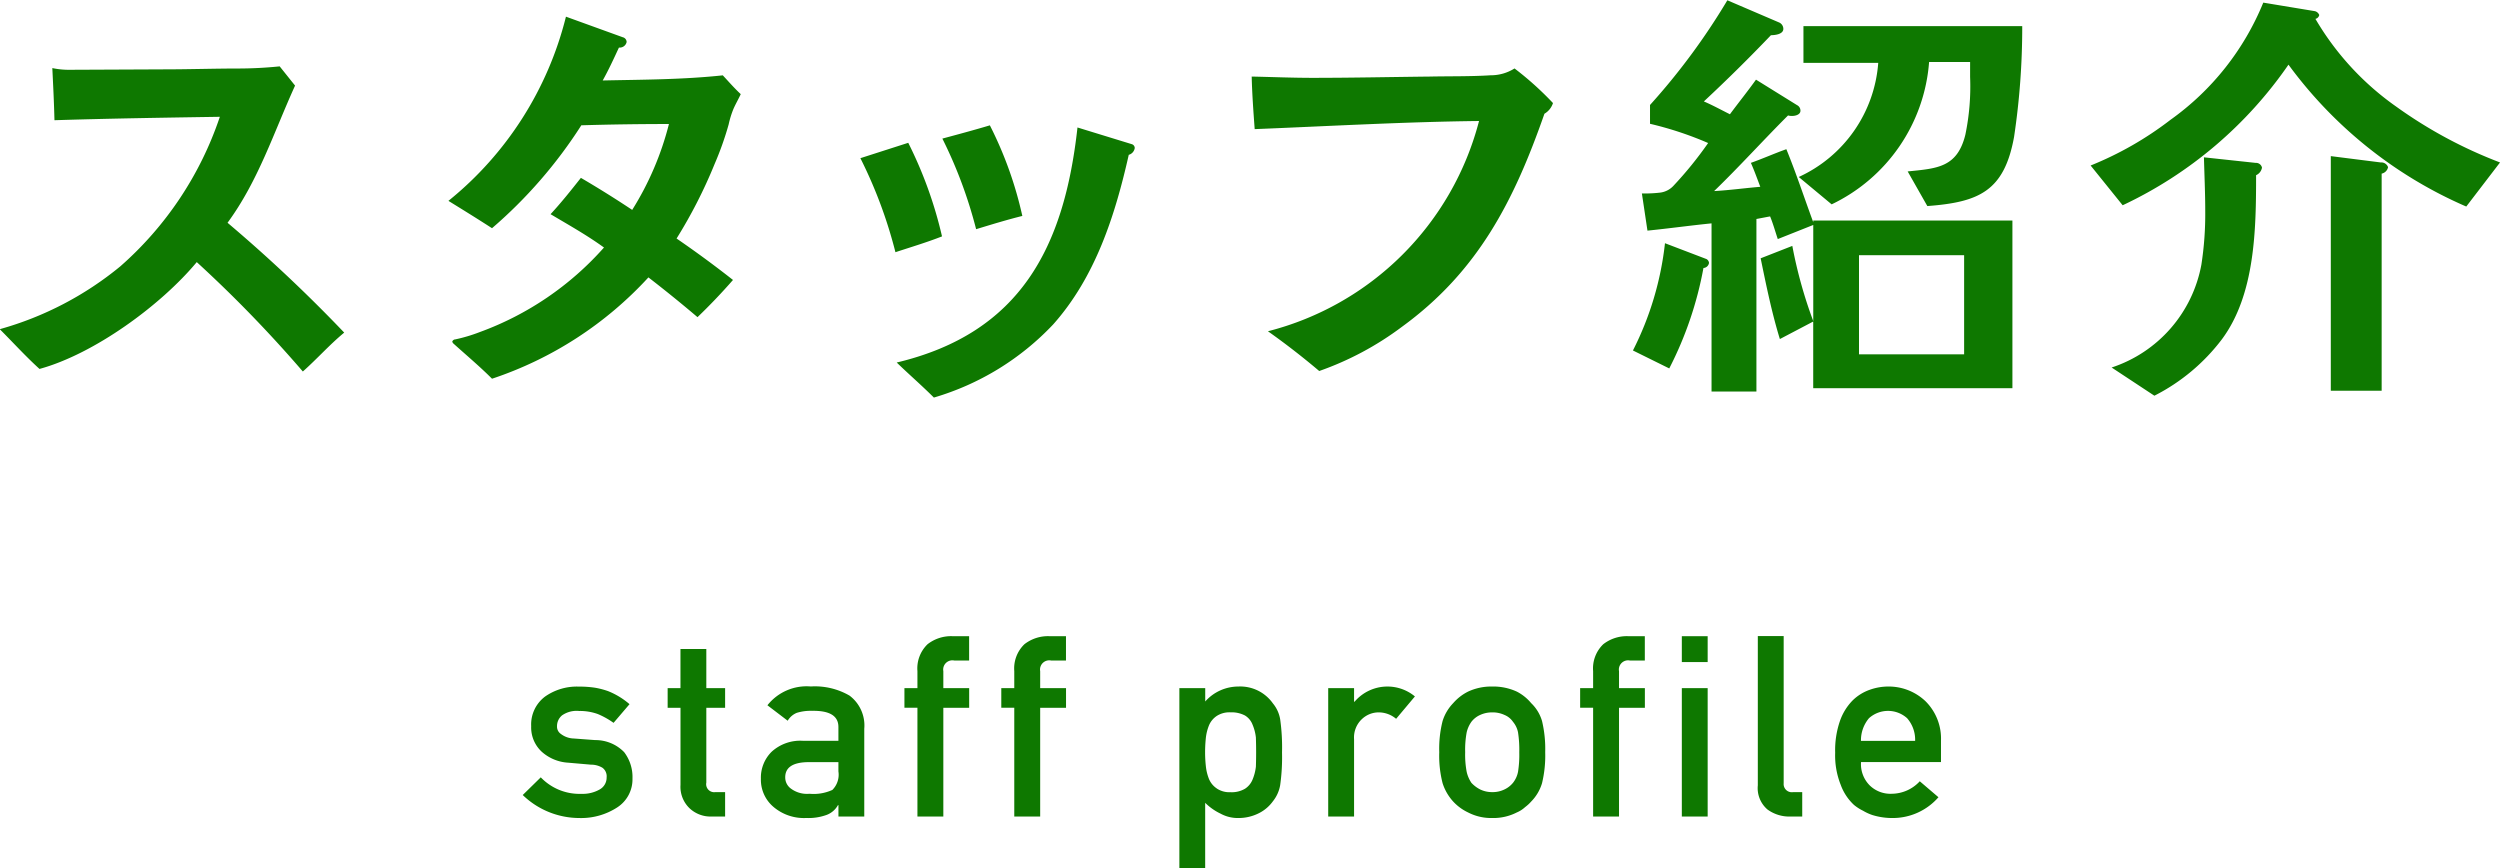 <svg id="staff.svg" xmlns="http://www.w3.org/2000/svg" width="157.906" height="54.843"><defs><style>.cls-1{fill:#0e7800;fill-rule:evenodd}</style></defs><path id="英語タイトル_画像_" data-name="英語タイトル（画像）" class="cls-1" d="M706.158 329.066l-1.141 1.118a5.156 5.156 0 0 0 3.571 1.453 4.176 4.176 0 0 0 2.4-.672 2.106 2.106 0 0 0 .961-1.82 2.594 2.594 0 0 0-.523-1.665 2.518 2.518 0 0 0-1.829-.765l-1.343-.1a1.4 1.4 0 0 1-.828-.289.552.552 0 0 1-.243-.476.88.88 0 0 1 .321-.7 1.608 1.608 0 0 1 1.07-.274 3.348 3.348 0 0 1 1.188.195 5.073 5.073 0 0 1 .992.555l1.008-1.18a4.79 4.79 0 0 0-1.344-.82 5.011 5.011 0 0 0-.836-.219 6.5 6.5 0 0 0-1.008-.07 3.5 3.5 0 0 0-2.141.625 2.2 2.2 0 0 0-.882 1.875 2.085 2.085 0 0 0 .671 1.617 2.739 2.739 0 0 0 1.665.688l1.437.125a1.394 1.394 0 0 1 .727.195.67.67 0 0 1 .265.609.853.853 0 0 1-.445.766 2.172 2.172 0 0 1-1.149.273 3.383 3.383 0 0 1-2.562-1.039zm8.824-5.632h-.812v1.242h.812v4.867a1.878 1.878 0 0 0 .563 1.469 1.933 1.933 0 0 0 1.406.531h.849V330h-.609a.506.506 0 0 1-.578-.6v-4.726h1.187v-1.242h-1.187v-2.469h-1.633v2.469zm9.974 8.109h1.633V326a2.358 2.358 0 0 0-.93-2.094 4.352 4.352 0 0 0-2.445-.578 3.16 3.16 0 0 0-2.742 1.188l1.281.976a1.176 1.176 0 0 1 .578-.5 2.974 2.974 0 0 1 .961-.125q1.68-.031 1.664 1.039v.852H722.7a2.679 2.679 0 0 0-1.968.7 2.3 2.3 0 0 0-.672 1.7 2.247 2.247 0 0 0 .773 1.758 2.963 2.963 0 0 0 2.094.719 3.355 3.355 0 0 0 1.3-.2 1.363 1.363 0 0 0 .7-.61h.031v.719zm0-2.852a1.357 1.357 0 0 1-.383 1.172 2.848 2.848 0 0 1-1.445.242 1.706 1.706 0 0 1-1.164-.32.866.866 0 0 1-.367-.7q-.016-.945 1.406-.977h1.953v.586zm4.994 2.852h1.633v-6.867h1.632v-1.242h-1.632v-1.071a.582.582 0 0 1 .7-.672h.929v-1.539h-1.054a2.413 2.413 0 0 0-1.571.508 2.12 2.12 0 0 0-.64 1.7v1.071h-.821v1.242h.821v6.867zm6.115 0h1.635v-6.867h1.633v-1.242H737.7v-1.071a.582.582 0 0 1 .7-.672h.93v-1.539h-1.055a2.413 2.413 0 0 0-1.57.508 2.121 2.121 0 0 0-.641 1.7v1.071h-.82v1.242h.82v6.867zm10.424 3.281h1.633v-4.148a3.52 3.52 0 0 0 .976.687 2.255 2.255 0 0 0 1.117.274 2.838 2.838 0 0 0 1.3-.305 2.423 2.423 0 0 0 .883-.75 2.237 2.237 0 0 0 .461-1.023 12.642 12.642 0 0 0 .117-2.063 12.828 12.828 0 0 0-.117-2.094 2.124 2.124 0 0 0-.461-1.007 2.521 2.521 0 0 0-2.18-1.063 2.8 2.8 0 0 0-2.093.945v-.843h-1.633v11.39zm2.367-5.054a1.33 1.33 0 0 1-.492-.594 2.994 2.994 0 0 1-.2-.821 7.714 7.714 0 0 1-.047-.859 8.673 8.673 0 0 1 .047-.914 2.974 2.974 0 0 1 .2-.8 1.335 1.335 0 0 1 .492-.594 1.478 1.478 0 0 1 .867-.226 1.82 1.82 0 0 1 .914.2 1.16 1.16 0 0 1 .477.578 2.845 2.845 0 0 1 .211.813q.015.461.015.945 0 .461-.015.9a3.033 3.033 0 0 1-.211.812 1.251 1.251 0 0 1-.477.578 1.657 1.657 0 0 1-.914.219 1.442 1.442 0 0 1-.867-.234zm7.037 1.773h1.633v-4.883a1.589 1.589 0 0 1 .515-1.289 1.533 1.533 0 0 1 1.071-.406 1.71 1.71 0 0 1 1.07.406l1.187-1.414a2.723 2.723 0 0 0-3.812.336h-.031v-.859h-1.633v8.109zm7.224-2.109a3.122 3.122 0 0 0 .672 1.164 3.087 3.087 0 0 0 .938.687 3.185 3.185 0 0 0 1.523.352 3.26 3.26 0 0 0 1.555-.352 1.786 1.786 0 0 0 .523-.336 2.489 2.489 0 0 0 .383-.351 2.786 2.786 0 0 0 .688-1.164 7.435 7.435 0 0 0 .2-1.954 7.612 7.612 0 0 0-.2-1.968 2.557 2.557 0 0 0-.688-1.133 2.9 2.9 0 0 0-.906-.727 3.552 3.552 0 0 0-1.555-.32 3.469 3.469 0 0 0-1.523.32 3.074 3.074 0 0 0-.938.727 2.844 2.844 0 0 0-.672 1.133 7.092 7.092 0 0 0-.21 1.968 6.927 6.927 0 0 0 .21 1.954zm4.766-.719a1.616 1.616 0 0 1-.32.7 1.544 1.544 0 0 1-.531.414 1.691 1.691 0 0 1-.782.172 1.71 1.71 0 0 1-.765-.172 1.986 1.986 0 0 1-.547-.414 2.051 2.051 0 0 1-.3-.7 5.857 5.857 0 0 1-.094-1.235 6.029 6.029 0 0 1 .094-1.25 1.882 1.882 0 0 1 .3-.671 1.436 1.436 0 0 1 .547-.43 1.789 1.789 0 0 1 .765-.164 1.768 1.768 0 0 1 .782.164 1.192 1.192 0 0 1 .531.43 1.491 1.491 0 0 1 .32.671 7.308 7.308 0 0 1 .078 1.266 6.852 6.852 0 0 1-.078 1.219zm4.745 2.828h1.633v-6.867h1.633v-1.242h-1.633v-1.071a.582.582 0 0 1 .7-.672h.93v-1.539h-1.055a2.413 2.413 0 0 0-1.57.508 2.121 2.121 0 0 0-.641 1.7v1.071h-.82v1.242h.82v6.867zm5.6 0h1.632v-8.109h-1.632v8.109zm0-9.758h1.632v-1.633h-1.632v1.633zm4.8 7.789a1.777 1.777 0 0 0 .609 1.524 2.337 2.337 0 0 0 1.469.445h.727V330h-.563a.516.516 0 0 1-.609-.555v-9.3h-1.633v9.422zm11.569-1.469v-1.343a3.324 3.324 0 0 0-.992-2.516 3.376 3.376 0 0 0-2.351-.914 3.47 3.47 0 0 0-1.172.211 2.925 2.925 0 0 0-1.086.687 3.5 3.5 0 0 0-.782 1.282 5.653 5.653 0 0 0-.3 2 5 5 0 0 0 .351 2.031 3.23 3.23 0 0 0 .836 1.266 2.892 2.892 0 0 0 .571.367 3.012 3.012 0 0 0 .593.273 4.231 4.231 0 0 0 1.25.188 3.825 3.825 0 0 0 2.922-1.313l-1.179-1.008a2.432 2.432 0 0 1-1.774.789 1.873 1.873 0 0 1-1.375-.515 1.9 1.9 0 0 1-.562-1.485h5.053zm-5.054-1.343a2.165 2.165 0 0 1 .507-1.43 1.8 1.8 0 0 1 2.407 0 2.061 2.061 0 0 1 .507 1.43h-3.421z" transform="translate(-672 -279.969)"/><path id="スタッフ紹介_画像_" data-name="スタッフ紹介（画像）" class="cls-1" d="M693.741 300.977a94.27 94.27 0 0 0-7.369-6.937c1.943-2.645 2.915-5.695 4.265-8.664l-.972-1.215a26.15 26.15 0 0 1-2.537.135c-1.593 0-3.185.054-4.778.054l-5.938.027a4.969 4.969 0 0 1-1.107-.108c.054 1.107.108 2.186.135 3.293 3.482-.108 6.964-.162 10.446-.216a21.786 21.786 0 0 1-6.289 9.448 20.77 20.77 0 0 1-7.612 3.967c.837.837 1.646 1.728 2.51 2.511 3.455-.945 7.666-4.022 9.933-6.748a80.747 80.747 0 0 1 6.7 6.91c.885-.783 1.695-1.701 2.613-2.457zm25.046-15.062c-.405-.377-.756-.782-1.134-1.187-2.51.27-5.048.27-7.585.324.378-.675.7-1.377 1.026-2.079a.447.447 0 0 0 .486-.351.316.316 0 0 0-.243-.3l-3.59-1.3a21.662 21.662 0 0 1-7.423 11.634c.917.566 1.835 1.133 2.753 1.727a29.554 29.554 0 0 0 5.641-6.5c1.836-.054 3.7-.081 5.534-.081a18.958 18.958 0 0 1-2.321 5.425q-1.58-1.052-3.24-2.024c-.62.783-1.241 1.566-1.916 2.294 1.134.675 2.294 1.323 3.374 2.106a19.329 19.329 0 0 1-7.855 5.344 10.112 10.112 0 0 1-1.538.459.213.213 0 0 0-.189.135.23.23 0 0 0 .081.135c.809.729 1.646 1.431 2.429 2.214a23.461 23.461 0 0 0 9.879-6.4 85.435 85.435 0 0 1 3.1 2.511 36.66 36.66 0 0 0 2.241-2.349 68.002 68.002 0 0 0-3.563-2.618 30.79 30.79 0 0 0 2.4-4.7 19.754 19.754 0 0 0 .891-2.51 5.8 5.8 0 0 1 .3-.972c.138-.316.327-.64.462-.937zm17.786 7.693a24.1 24.1 0 0 0-2.051-5.722c-1 .3-2 .567-3 .837a28.584 28.584 0 0 1 2.132 5.722c.976-.297 1.946-.594 2.919-.837zm7.1-4.292a.259.259 0 0 0-.189-.242l-3.428-1.053c-.837 7.585-3.617 12.983-11.418 14.846.782.756 1.592 1.457 2.348 2.213a16.911 16.911 0 0 0 7.531-4.615c2.672-3 3.914-6.884 4.778-10.717a.523.523 0 0 0 .378-.432zM731.5 294.9a26.265 26.265 0 0 0-2.133-5.911l-3.023.971a29.111 29.111 0 0 1 2.214 5.939c.97-.32 1.969-.617 2.942-.999zm38.59-8.422a19.9 19.9 0 0 0-2.429-2.186 2.8 2.8 0 0 1-1.512.432c-1.268.081-2.537.054-3.833.081-2.456.027-4.939.081-7.423.081-1.268 0-2.537-.054-3.833-.081.027 1.106.108 2.213.189 3.32 4.724-.189 9.448-.459 14.171-.513a18.512 18.512 0 0 1-13.334 13.28q1.66 1.174 3.239 2.511a19.377 19.377 0 0 0 5.21-2.781c4.831-3.509 7.1-7.989 9.015-13.469a1.2 1.2 0 0 0 .539-.671zm29.64-4.858h-13.82v2.321h4.724a8.628 8.628 0 0 1-5.021 7.207l2.078 1.728a10.872 10.872 0 0 0 6.155-8.989h2.591v.945a15 15 0 0 1-.3 3.644c-.513 2.078-1.781 2.132-3.644 2.321l1.242 2.187c3.266-.243 4.859-.945 5.479-4.373a46.6 46.6 0 0 0 .515-6.987zm-.621 22.862V293.9H786.53v.108c-.567-1.538-1.08-3.1-1.7-4.616-.756.27-1.484.594-2.24.864.216.486.4 1 .594 1.512-.972.081-1.944.216-2.916.27 1.593-1.539 3.1-3.212 4.67-4.778.243.081.783.027.783-.3a.389.389 0 0 0-.216-.351L782.913 285c-.54.755-1.107 1.457-1.647 2.186-.54-.27-1.08-.567-1.646-.81a102.566 102.566 0 0 0 4.237-4.184c.243 0 .783-.054.783-.4a.442.442 0 0 0-.27-.405l-3.266-1.4a41.828 41.828 0 0 1-4.885 6.613v1.188a21.7 21.7 0 0 1 3.671 1.215 23.9 23.9 0 0 1-2.214 2.726 1.37 1.37 0 0 1-.81.405 8.343 8.343 0 0 1-1.16.054l.351 2.348c1.349-.135 2.7-.324 4.048-.459V304.7h2.835v-10.9c.3-.054.567-.108.864-.162.188.459.323.945.485 1.431l2.241-.891v6.074a28.847 28.847 0 0 1-1.323-4.751l-2 .783c.351 1.7.7 3.428 1.214 5.1l2.106-1.106v4.21h12.578zm-19.164-7.908a.31.31 0 0 0-.162-.243l-2.619-1a19.689 19.689 0 0 1-2.024 6.775l2.294 1.134a22.872 22.872 0 0 0 2.16-6.344.374.374 0 0 0 .35-.318zm16.114 5.776h-6.64v-6.262h6.64v6.262zm33.849-12.12a28.693 28.693 0 0 1-6.532-3.509 17.708 17.708 0 0 1-5.129-5.56.319.319 0 0 0 .243-.243.406.406 0 0 0-.27-.243l-3.266-.54a16.931 16.931 0 0 1-5.858 7.4 21.266 21.266 0 0 1-5.047 2.888l2.024 2.511a26.322 26.322 0 0 0 10.473-8.881 27.419 27.419 0 0 0 11.229 8.962zm-7.072.3a.449.449 0 0 0-.459-.3l-3.158-.4v14.819h3.212v-13.713a.52.52 0 0 0 .404-.405zm-7.963.027a.385.385 0 0 0-.4-.3l-3.266-.351c.027 1.107.081 2.241.081 3.347a20.929 20.929 0 0 1-.243 3.429 8.448 8.448 0 0 1-5.669 6.5l2.7 1.781a12.349 12.349 0 0 0 4.264-3.563c2.106-2.834 2.16-6.964 2.16-10.365a.639.639 0 0 0 .372-.477z" transform="translate(-672 -279.969)"/></svg>